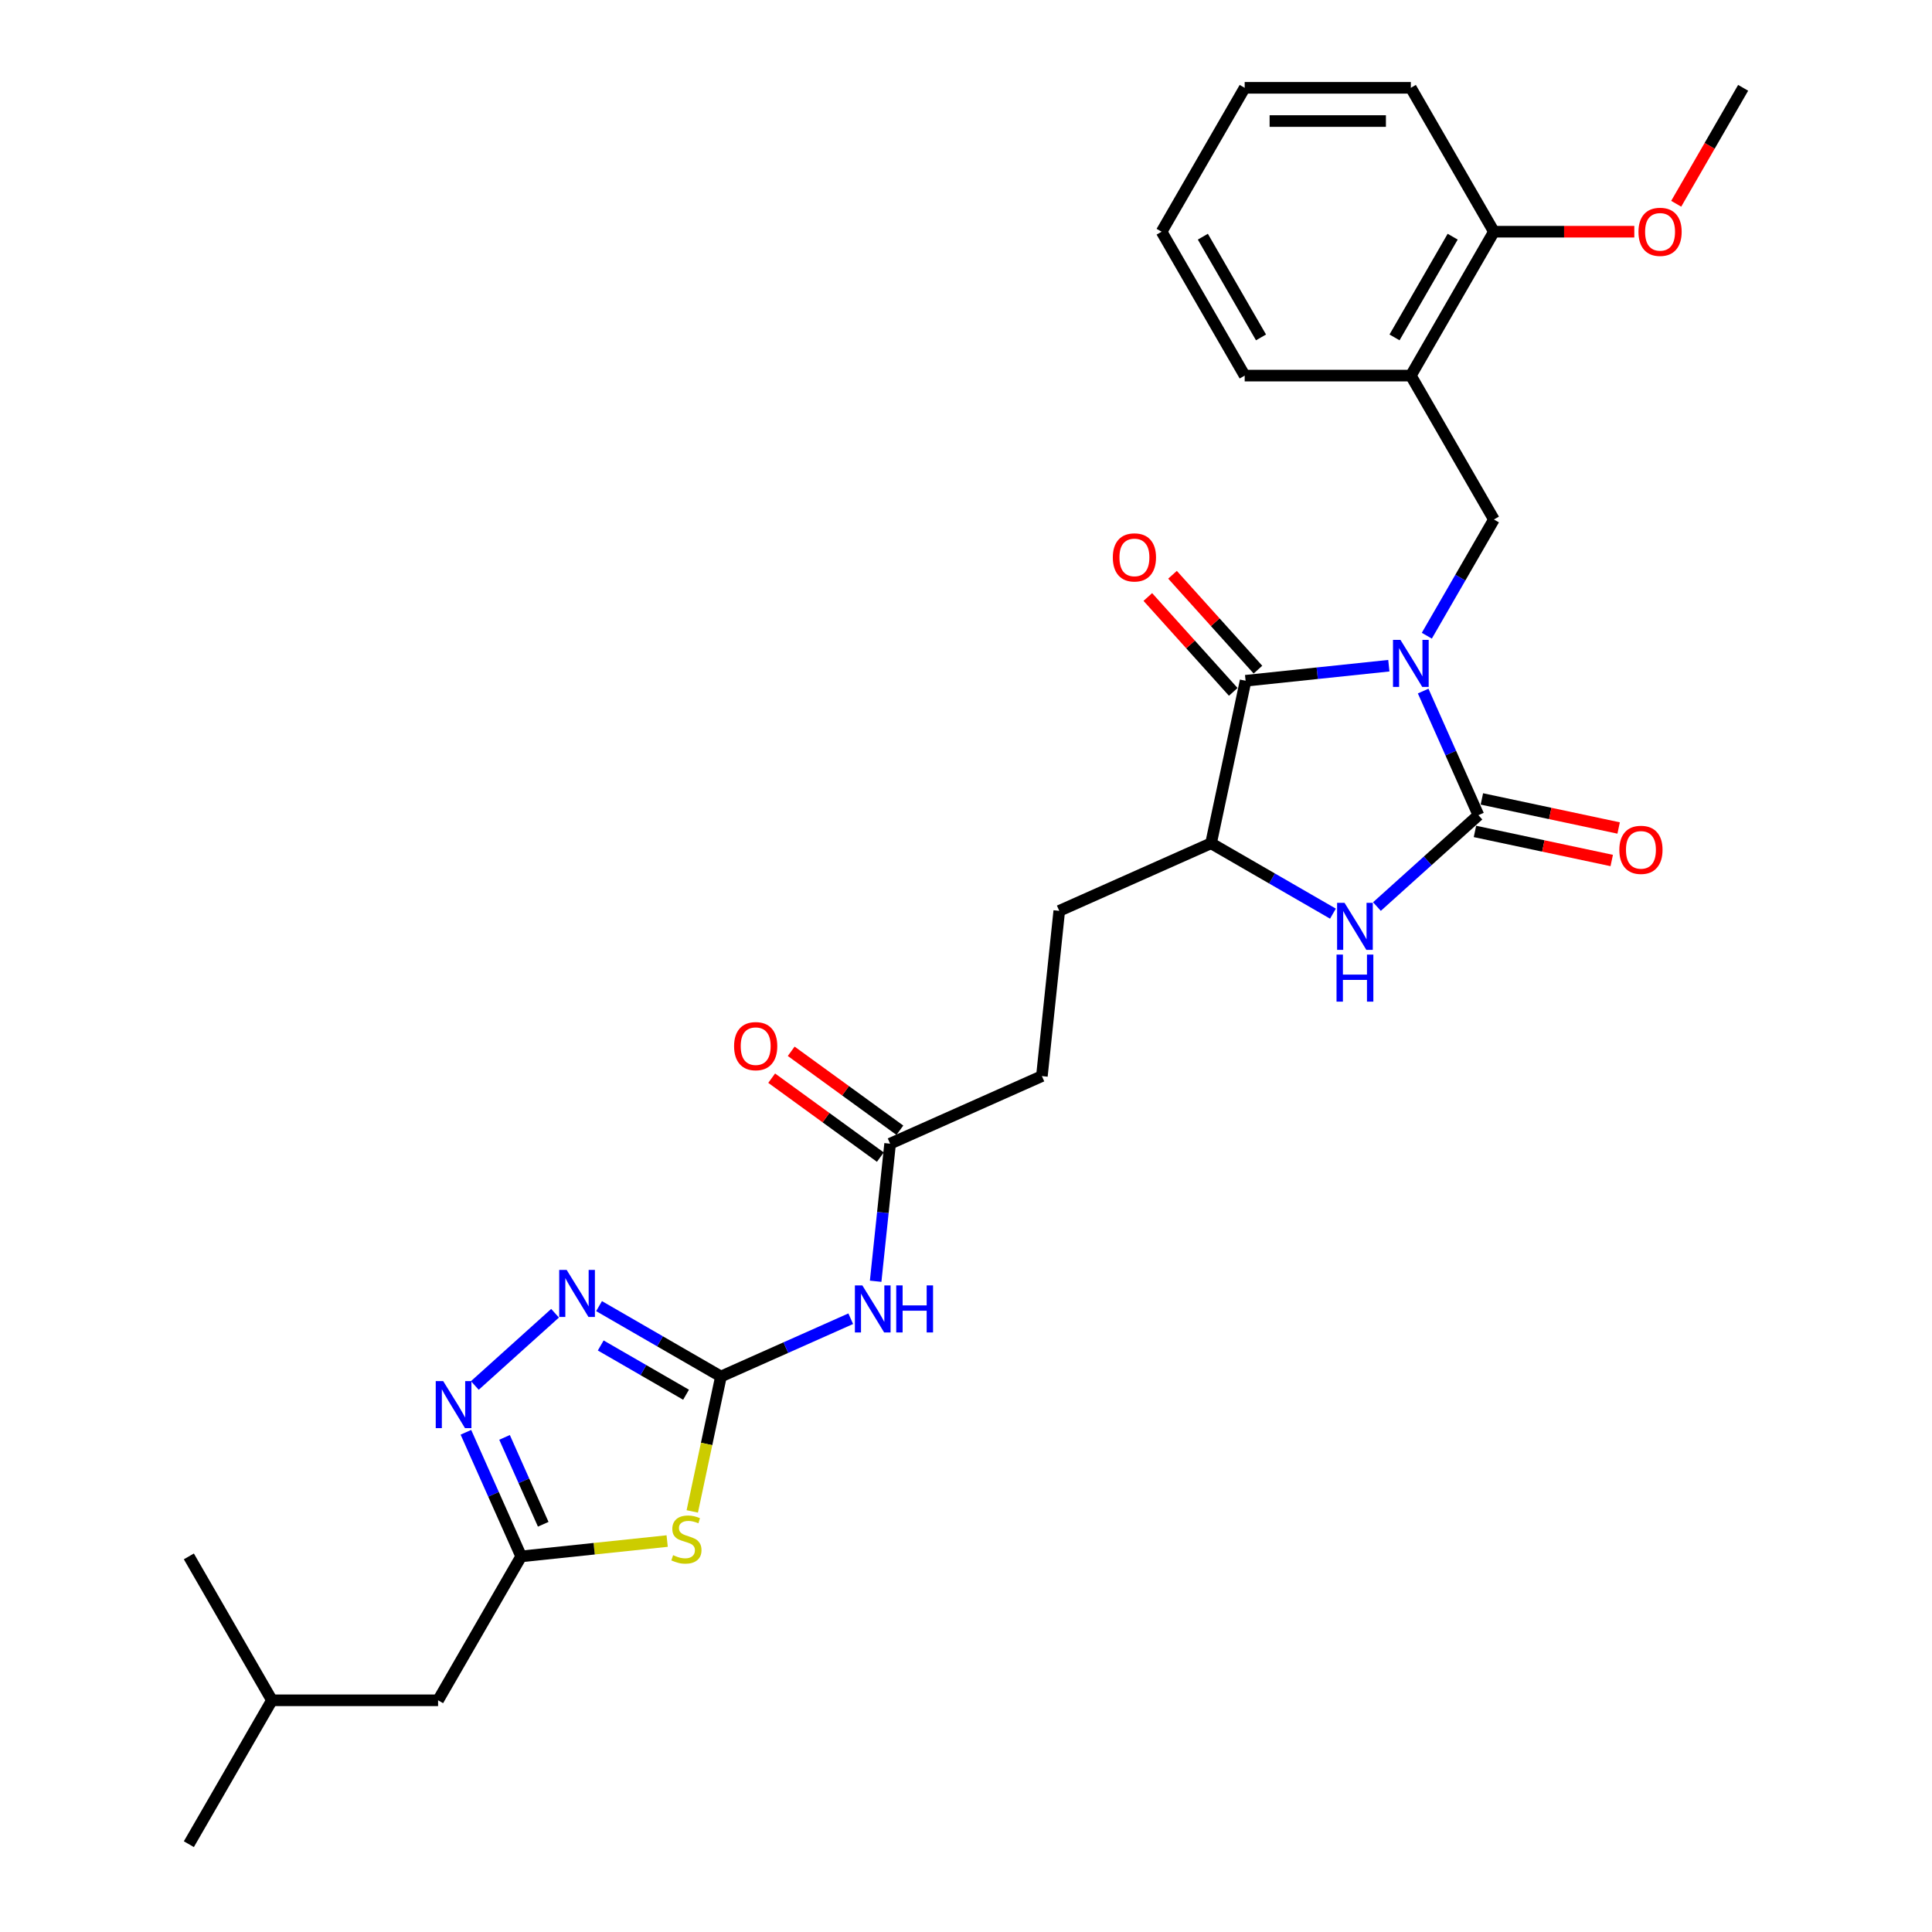 <?xml version='1.0' encoding='iso-8859-1'?>
<svg version='1.1' baseProfile='full'
              xmlns='http://www.w3.org/2000/svg'
                      xmlns:rdkit='http://www.rdkit.org/xml'
                      xmlns:xlink='http://www.w3.org/1999/xlink'
                  xml:space='preserve'
width='1000px' height='1000px' viewBox='0 0 1000 1000'>
<!-- END OF HEADER -->
<rect style='opacity:1.0;fill:#FFFFFF;stroke:none' width='1000' height='1000' x='0' y='0'> </rect>
<path class='bond-0' d='M 736.627,357.697 L 750.927,389.816' style='fill:none;fill-rule:evenodd;stroke:#0000FF;stroke-width:6px;stroke-linecap:butt;stroke-linejoin:miter;stroke-opacity:1' />
<path class='bond-0' d='M 750.927,389.816 L 765.227,421.935' style='fill:none;fill-rule:evenodd;stroke:#000000;stroke-width:6px;stroke-linecap:butt;stroke-linejoin:miter;stroke-opacity:1' />
<path class='bond-1' d='M 718.861,344.566 L 681.79,348.462' style='fill:none;fill-rule:evenodd;stroke:#0000FF;stroke-width:6px;stroke-linecap:butt;stroke-linejoin:miter;stroke-opacity:1' />
<path class='bond-1' d='M 681.79,348.462 L 644.718,352.359' style='fill:none;fill-rule:evenodd;stroke:#000000;stroke-width:6px;stroke-linecap:butt;stroke-linejoin:miter;stroke-opacity:1' />
<path class='bond-6' d='M 738.52,329.041 L 755.884,298.966' style='fill:none;fill-rule:evenodd;stroke:#0000FF;stroke-width:6px;stroke-linecap:butt;stroke-linejoin:miter;stroke-opacity:1' />
<path class='bond-6' d='M 755.884,298.966 L 773.248,268.891' style='fill:none;fill-rule:evenodd;stroke:#000000;stroke-width:6px;stroke-linecap:butt;stroke-linejoin:miter;stroke-opacity:1' />
<path class='bond-4' d='M 765.227,421.935 L 738.965,445.581' style='fill:none;fill-rule:evenodd;stroke:#000000;stroke-width:6px;stroke-linecap:butt;stroke-linejoin:miter;stroke-opacity:1' />
<path class='bond-4' d='M 738.965,445.581 L 712.703,469.228' style='fill:none;fill-rule:evenodd;stroke:#0000FF;stroke-width:6px;stroke-linecap:butt;stroke-linejoin:miter;stroke-opacity:1' />
<path class='bond-13' d='M 763.439,430.347 L 798.835,437.87' style='fill:none;fill-rule:evenodd;stroke:#000000;stroke-width:6px;stroke-linecap:butt;stroke-linejoin:miter;stroke-opacity:1' />
<path class='bond-13' d='M 798.835,437.87 L 834.23,445.394' style='fill:none;fill-rule:evenodd;stroke:#FF0000;stroke-width:6px;stroke-linecap:butt;stroke-linejoin:miter;stroke-opacity:1' />
<path class='bond-13' d='M 767.015,413.522 L 802.411,421.046' style='fill:none;fill-rule:evenodd;stroke:#000000;stroke-width:6px;stroke-linecap:butt;stroke-linejoin:miter;stroke-opacity:1' />
<path class='bond-13' d='M 802.411,421.046 L 837.806,428.57' style='fill:none;fill-rule:evenodd;stroke:#FF0000;stroke-width:6px;stroke-linecap:butt;stroke-linejoin:miter;stroke-opacity:1' />
<path class='bond-10' d='M 644.718,352.359 L 626.838,436.48' style='fill:none;fill-rule:evenodd;stroke:#000000;stroke-width:6px;stroke-linecap:butt;stroke-linejoin:miter;stroke-opacity:1' />
<path class='bond-14' d='M 651.109,346.604 L 629.001,322.051' style='fill:none;fill-rule:evenodd;stroke:#000000;stroke-width:6px;stroke-linecap:butt;stroke-linejoin:miter;stroke-opacity:1' />
<path class='bond-14' d='M 629.001,322.051 L 606.894,297.498' style='fill:none;fill-rule:evenodd;stroke:#FF0000;stroke-width:6px;stroke-linecap:butt;stroke-linejoin:miter;stroke-opacity:1' />
<path class='bond-14' d='M 638.327,358.113 L 616.219,333.56' style='fill:none;fill-rule:evenodd;stroke:#000000;stroke-width:6px;stroke-linecap:butt;stroke-linejoin:miter;stroke-opacity:1' />
<path class='bond-14' d='M 616.219,333.56 L 594.112,309.007' style='fill:none;fill-rule:evenodd;stroke:#FF0000;stroke-width:6px;stroke-linecap:butt;stroke-linejoin:miter;stroke-opacity:1' />
<path class='bond-2' d='M 373.162,712.477 L 406.752,697.522' style='fill:none;fill-rule:evenodd;stroke:#000000;stroke-width:6px;stroke-linecap:butt;stroke-linejoin:miter;stroke-opacity:1' />
<path class='bond-2' d='M 406.752,697.522 L 440.341,682.567' style='fill:none;fill-rule:evenodd;stroke:#0000FF;stroke-width:6px;stroke-linecap:butt;stroke-linejoin:miter;stroke-opacity:1' />
<path class='bond-3' d='M 373.162,712.477 L 365.741,747.391' style='fill:none;fill-rule:evenodd;stroke:#000000;stroke-width:6px;stroke-linecap:butt;stroke-linejoin:miter;stroke-opacity:1' />
<path class='bond-3' d='M 365.741,747.391 L 358.32,782.305' style='fill:none;fill-rule:evenodd;stroke:#CCCC00;stroke-width:6px;stroke-linecap:butt;stroke-linejoin:miter;stroke-opacity:1' />
<path class='bond-5' d='M 373.162,712.477 L 341.616,694.264' style='fill:none;fill-rule:evenodd;stroke:#000000;stroke-width:6px;stroke-linecap:butt;stroke-linejoin:miter;stroke-opacity:1' />
<path class='bond-5' d='M 341.616,694.264 L 310.07,676.051' style='fill:none;fill-rule:evenodd;stroke:#0000FF;stroke-width:6px;stroke-linecap:butt;stroke-linejoin:miter;stroke-opacity:1' />
<path class='bond-5' d='M 355.099,721.909 L 333.016,709.16' style='fill:none;fill-rule:evenodd;stroke:#000000;stroke-width:6px;stroke-linecap:butt;stroke-linejoin:miter;stroke-opacity:1' />
<path class='bond-5' d='M 333.016,709.16 L 310.934,696.411' style='fill:none;fill-rule:evenodd;stroke:#0000FF;stroke-width:6px;stroke-linecap:butt;stroke-linejoin:miter;stroke-opacity:1' />
<path class='bond-8' d='M 345.323,797.645 L 307.538,801.617' style='fill:none;fill-rule:evenodd;stroke:#CCCC00;stroke-width:6px;stroke-linecap:butt;stroke-linejoin:miter;stroke-opacity:1' />
<path class='bond-8' d='M 307.538,801.617 L 269.752,805.588' style='fill:none;fill-rule:evenodd;stroke:#000000;stroke-width:6px;stroke-linecap:butt;stroke-linejoin:miter;stroke-opacity:1' />
<path class='bond-29' d='M 689.93,472.906 L 658.384,454.693' style='fill:none;fill-rule:evenodd;stroke:#0000FF;stroke-width:6px;stroke-linecap:butt;stroke-linejoin:miter;stroke-opacity:1' />
<path class='bond-29' d='M 658.384,454.693 L 626.838,436.48' style='fill:none;fill-rule:evenodd;stroke:#000000;stroke-width:6px;stroke-linecap:butt;stroke-linejoin:miter;stroke-opacity:1' />
<path class='bond-7' d='M 287.297,679.73 L 245.776,717.115' style='fill:none;fill-rule:evenodd;stroke:#0000FF;stroke-width:6px;stroke-linecap:butt;stroke-linejoin:miter;stroke-opacity:1' />
<path class='bond-11' d='M 773.248,268.891 L 730.248,194.412' style='fill:none;fill-rule:evenodd;stroke:#000000;stroke-width:6px;stroke-linecap:butt;stroke-linejoin:miter;stroke-opacity:1' />
<path class='bond-31' d='M 241.152,741.35 L 255.452,773.469' style='fill:none;fill-rule:evenodd;stroke:#0000FF;stroke-width:6px;stroke-linecap:butt;stroke-linejoin:miter;stroke-opacity:1' />
<path class='bond-31' d='M 255.452,773.469 L 269.752,805.588' style='fill:none;fill-rule:evenodd;stroke:#000000;stroke-width:6px;stroke-linecap:butt;stroke-linejoin:miter;stroke-opacity:1' />
<path class='bond-31' d='M 261.155,743.99 L 271.165,766.473' style='fill:none;fill-rule:evenodd;stroke:#0000FF;stroke-width:6px;stroke-linecap:butt;stroke-linejoin:miter;stroke-opacity:1' />
<path class='bond-31' d='M 271.165,766.473 L 281.175,788.957' style='fill:none;fill-rule:evenodd;stroke:#000000;stroke-width:6px;stroke-linecap:butt;stroke-linejoin:miter;stroke-opacity:1' />
<path class='bond-18' d='M 269.752,805.588 L 226.752,880.067' style='fill:none;fill-rule:evenodd;stroke:#000000;stroke-width:6px;stroke-linecap:butt;stroke-linejoin:miter;stroke-opacity:1' />
<path class='bond-9' d='M 453.234,663.17 L 456.975,627.569' style='fill:none;fill-rule:evenodd;stroke:#0000FF;stroke-width:6px;stroke-linecap:butt;stroke-linejoin:miter;stroke-opacity:1' />
<path class='bond-9' d='M 456.975,627.569 L 460.717,591.968' style='fill:none;fill-rule:evenodd;stroke:#000000;stroke-width:6px;stroke-linecap:butt;stroke-linejoin:miter;stroke-opacity:1' />
<path class='bond-16' d='M 626.838,436.48 L 548.272,471.459' style='fill:none;fill-rule:evenodd;stroke:#000000;stroke-width:6px;stroke-linecap:butt;stroke-linejoin:miter;stroke-opacity:1' />
<path class='bond-15' d='M 730.248,194.412 L 773.248,119.933' style='fill:none;fill-rule:evenodd;stroke:#000000;stroke-width:6px;stroke-linecap:butt;stroke-linejoin:miter;stroke-opacity:1' />
<path class='bond-15' d='M 721.802,174.64 L 751.902,122.505' style='fill:none;fill-rule:evenodd;stroke:#000000;stroke-width:6px;stroke-linecap:butt;stroke-linejoin:miter;stroke-opacity:1' />
<path class='bond-21' d='M 730.248,194.412 L 644.247,194.412' style='fill:none;fill-rule:evenodd;stroke:#000000;stroke-width:6px;stroke-linecap:butt;stroke-linejoin:miter;stroke-opacity:1' />
<path class='bond-12' d='M 460.717,591.968 L 539.283,556.989' style='fill:none;fill-rule:evenodd;stroke:#000000;stroke-width:6px;stroke-linecap:butt;stroke-linejoin:miter;stroke-opacity:1' />
<path class='bond-17' d='M 465.772,585.011 L 437.649,564.578' style='fill:none;fill-rule:evenodd;stroke:#000000;stroke-width:6px;stroke-linecap:butt;stroke-linejoin:miter;stroke-opacity:1' />
<path class='bond-17' d='M 437.649,564.578 L 409.526,544.146' style='fill:none;fill-rule:evenodd;stroke:#FF0000;stroke-width:6px;stroke-linecap:butt;stroke-linejoin:miter;stroke-opacity:1' />
<path class='bond-17' d='M 455.662,598.926 L 427.539,578.494' style='fill:none;fill-rule:evenodd;stroke:#000000;stroke-width:6px;stroke-linecap:butt;stroke-linejoin:miter;stroke-opacity:1' />
<path class='bond-17' d='M 427.539,578.494 L 399.417,558.061' style='fill:none;fill-rule:evenodd;stroke:#FF0000;stroke-width:6px;stroke-linecap:butt;stroke-linejoin:miter;stroke-opacity:1' />
<path class='bond-20' d='M 773.248,119.933 L 809.583,119.933' style='fill:none;fill-rule:evenodd;stroke:#000000;stroke-width:6px;stroke-linecap:butt;stroke-linejoin:miter;stroke-opacity:1' />
<path class='bond-20' d='M 809.583,119.933 L 845.918,119.933' style='fill:none;fill-rule:evenodd;stroke:#FF0000;stroke-width:6px;stroke-linecap:butt;stroke-linejoin:miter;stroke-opacity:1' />
<path class='bond-23' d='M 773.248,119.933 L 730.248,45.455' style='fill:none;fill-rule:evenodd;stroke:#000000;stroke-width:6px;stroke-linecap:butt;stroke-linejoin:miter;stroke-opacity:1' />
<path class='bond-19' d='M 548.272,471.459 L 539.283,556.989' style='fill:none;fill-rule:evenodd;stroke:#000000;stroke-width:6px;stroke-linecap:butt;stroke-linejoin:miter;stroke-opacity:1' />
<path class='bond-22' d='M 226.752,880.067 L 140.752,880.067' style='fill:none;fill-rule:evenodd;stroke:#000000;stroke-width:6px;stroke-linecap:butt;stroke-linejoin:miter;stroke-opacity:1' />
<path class='bond-24' d='M 867.6,105.468 L 884.924,75.461' style='fill:none;fill-rule:evenodd;stroke:#FF0000;stroke-width:6px;stroke-linecap:butt;stroke-linejoin:miter;stroke-opacity:1' />
<path class='bond-24' d='M 884.924,75.461 L 902.249,45.455' style='fill:none;fill-rule:evenodd;stroke:#000000;stroke-width:6px;stroke-linecap:butt;stroke-linejoin:miter;stroke-opacity:1' />
<path class='bond-27' d='M 644.247,194.412 L 601.247,119.933' style='fill:none;fill-rule:evenodd;stroke:#000000;stroke-width:6px;stroke-linecap:butt;stroke-linejoin:miter;stroke-opacity:1' />
<path class='bond-27' d='M 652.693,174.64 L 622.593,122.505' style='fill:none;fill-rule:evenodd;stroke:#000000;stroke-width:6px;stroke-linecap:butt;stroke-linejoin:miter;stroke-opacity:1' />
<path class='bond-25' d='M 140.752,880.067 L 97.751,954.545' style='fill:none;fill-rule:evenodd;stroke:#000000;stroke-width:6px;stroke-linecap:butt;stroke-linejoin:miter;stroke-opacity:1' />
<path class='bond-26' d='M 140.752,880.067 L 97.751,805.588' style='fill:none;fill-rule:evenodd;stroke:#000000;stroke-width:6px;stroke-linecap:butt;stroke-linejoin:miter;stroke-opacity:1' />
<path class='bond-30' d='M 730.248,45.455 L 644.247,45.455' style='fill:none;fill-rule:evenodd;stroke:#000000;stroke-width:6px;stroke-linecap:butt;stroke-linejoin:miter;stroke-opacity:1' />
<path class='bond-30' d='M 717.347,62.655 L 657.147,62.655' style='fill:none;fill-rule:evenodd;stroke:#000000;stroke-width:6px;stroke-linecap:butt;stroke-linejoin:miter;stroke-opacity:1' />
<path class='bond-28' d='M 601.247,119.933 L 644.247,45.455' style='fill:none;fill-rule:evenodd;stroke:#000000;stroke-width:6px;stroke-linecap:butt;stroke-linejoin:miter;stroke-opacity:1' />
<path  class='atom-0' d='M 724.864 331.191
L 732.845 344.092
Q 733.636 345.364, 734.909 347.669
Q 736.182 349.974, 736.25 350.112
L 736.25 331.191
L 739.484 331.191
L 739.484 355.547
L 736.147 355.547
L 727.582 341.443
Q 726.584 339.792, 725.518 337.9
Q 724.486 336.008, 724.176 335.423
L 724.176 355.547
L 721.011 355.547
L 721.011 331.191
L 724.864 331.191
' fill='#0000FF'/>
<path  class='atom-4' d='M 348.402 804.958
Q 348.677 805.061, 349.812 805.543
Q 350.947 806.024, 352.186 806.334
Q 353.459 806.609, 354.697 806.609
Q 357.002 806.609, 358.343 805.508
Q 359.685 804.373, 359.685 802.412
Q 359.685 801.071, 358.997 800.245
Q 358.343 799.419, 357.311 798.972
Q 356.279 798.525, 354.559 798.009
Q 352.392 797.355, 351.085 796.736
Q 349.812 796.117, 348.883 794.81
Q 347.989 793.503, 347.989 791.301
Q 347.989 788.239, 350.053 786.347
Q 352.151 784.455, 356.279 784.455
Q 359.1 784.455, 362.3 785.797
L 361.508 788.446
Q 358.584 787.242, 356.383 787.242
Q 354.009 787.242, 352.702 788.239
Q 351.395 789.203, 351.429 790.888
Q 351.429 792.195, 352.083 792.987
Q 352.771 793.778, 353.734 794.225
Q 354.731 794.672, 356.383 795.188
Q 358.584 795.876, 359.892 796.564
Q 361.199 797.252, 362.128 798.663
Q 363.091 800.039, 363.091 802.412
Q 363.091 805.784, 360.82 807.607
Q 358.584 809.396, 354.835 809.396
Q 352.667 809.396, 351.016 808.914
Q 349.399 808.467, 347.473 807.676
L 348.402 804.958
' fill='#CCCC00'/>
<path  class='atom-5' d='M 695.933 467.302
L 703.913 480.203
Q 704.705 481.475, 705.977 483.78
Q 707.25 486.085, 707.319 486.223
L 707.319 467.302
L 710.553 467.302
L 710.553 491.658
L 707.216 491.658
L 698.65 477.554
Q 697.653 475.903, 696.586 474.011
Q 695.554 472.119, 695.245 471.534
L 695.245 491.658
L 692.08 491.658
L 692.08 467.302
L 695.933 467.302
' fill='#0000FF'/>
<path  class='atom-5' d='M 691.787 494.093
L 695.09 494.093
L 695.09 504.448
L 707.543 504.448
L 707.543 494.093
L 710.845 494.093
L 710.845 518.449
L 707.543 518.449
L 707.543 507.2
L 695.09 507.2
L 695.09 518.449
L 691.787 518.449
L 691.787 494.093
' fill='#0000FF'/>
<path  class='atom-6' d='M 293.3 657.299
L 301.281 670.2
Q 302.072 671.472, 303.345 673.777
Q 304.618 676.082, 304.687 676.22
L 304.687 657.299
L 307.92 657.299
L 307.92 681.655
L 304.583 681.655
L 296.018 667.551
Q 295.02 665.9, 293.954 664.008
Q 292.922 662.116, 292.612 661.531
L 292.612 681.655
L 289.447 681.655
L 289.447 657.299
L 293.3 657.299
' fill='#0000FF'/>
<path  class='atom-8' d='M 229.389 714.845
L 237.37 727.745
Q 238.161 729.018, 239.434 731.323
Q 240.707 733.628, 240.776 733.765
L 240.776 714.845
L 244.009 714.845
L 244.009 739.2
L 240.673 739.2
L 232.107 725.096
Q 231.109 723.445, 230.043 721.553
Q 229.011 719.661, 228.701 719.076
L 228.701 739.2
L 225.536 739.2
L 225.536 714.845
L 229.389 714.845
' fill='#0000FF'/>
<path  class='atom-10' d='M 446.344 665.32
L 454.325 678.22
Q 455.116 679.493, 456.389 681.798
Q 457.662 684.103, 457.731 684.24
L 457.731 665.32
L 460.964 665.32
L 460.964 689.676
L 457.627 689.676
L 449.062 675.571
Q 448.064 673.92, 446.998 672.028
Q 445.966 670.136, 445.656 669.551
L 445.656 689.676
L 442.491 689.676
L 442.491 665.32
L 446.344 665.32
' fill='#0000FF'/>
<path  class='atom-10' d='M 463.888 665.32
L 467.191 665.32
L 467.191 675.675
L 479.644 675.675
L 479.644 665.32
L 482.946 665.32
L 482.946 689.676
L 479.644 689.676
L 479.644 678.427
L 467.191 678.427
L 467.191 689.676
L 463.888 689.676
L 463.888 665.32
' fill='#0000FF'/>
<path  class='atom-14' d='M 838.168 439.884
Q 838.168 434.036, 841.058 430.768
Q 843.948 427.5, 849.348 427.5
Q 854.749 427.5, 857.639 430.768
Q 860.528 434.036, 860.528 439.884
Q 860.528 445.801, 857.604 449.172
Q 854.68 452.509, 849.348 452.509
Q 843.982 452.509, 841.058 449.172
Q 838.168 445.835, 838.168 439.884
M 849.348 449.757
Q 853.064 449.757, 855.059 447.28
Q 857.088 444.769, 857.088 439.884
Q 857.088 435.102, 855.059 432.694
Q 853.064 430.252, 849.348 430.252
Q 845.633 430.252, 843.603 432.66
Q 841.608 435.068, 841.608 439.884
Q 841.608 444.803, 843.603 447.28
Q 845.633 449.757, 849.348 449.757
' fill='#FF0000'/>
<path  class='atom-15' d='M 575.992 288.517
Q 575.992 282.669, 578.882 279.401
Q 581.772 276.133, 587.173 276.133
Q 592.573 276.133, 595.463 279.401
Q 598.353 282.669, 598.353 288.517
Q 598.353 294.433, 595.429 297.805
Q 592.505 301.141, 587.173 301.141
Q 581.806 301.141, 578.882 297.805
Q 575.992 294.468, 575.992 288.517
M 587.173 298.389
Q 590.888 298.389, 592.883 295.913
Q 594.913 293.401, 594.913 288.517
Q 594.913 283.735, 592.883 281.327
Q 590.888 278.885, 587.173 278.885
Q 583.457 278.885, 581.428 281.293
Q 579.432 283.701, 579.432 288.517
Q 579.432 293.436, 581.428 295.913
Q 583.457 298.389, 587.173 298.389
' fill='#FF0000'/>
<path  class='atom-18' d='M 379.961 541.487
Q 379.961 535.639, 382.851 532.371
Q 385.741 529.103, 391.141 529.103
Q 396.542 529.103, 399.432 532.371
Q 402.321 535.639, 402.321 541.487
Q 402.321 547.404, 399.397 550.775
Q 396.473 554.112, 391.141 554.112
Q 385.775 554.112, 382.851 550.775
Q 379.961 547.439, 379.961 541.487
M 391.141 551.36
Q 394.857 551.36, 396.852 548.883
Q 398.881 546.372, 398.881 541.487
Q 398.881 536.706, 396.852 534.298
Q 394.857 531.855, 391.141 531.855
Q 387.426 531.855, 385.397 534.263
Q 383.401 536.671, 383.401 541.487
Q 383.401 546.407, 385.397 548.883
Q 387.426 551.36, 391.141 551.36
' fill='#FF0000'/>
<path  class='atom-21' d='M 848.068 120.002
Q 848.068 114.154, 850.958 110.886
Q 853.848 107.618, 859.248 107.618
Q 864.649 107.618, 867.539 110.886
Q 870.428 114.154, 870.428 120.002
Q 870.428 125.919, 867.504 129.29
Q 864.58 132.627, 859.248 132.627
Q 853.882 132.627, 850.958 129.29
Q 848.068 125.953, 848.068 120.002
M 859.248 129.875
Q 862.964 129.875, 864.959 127.398
Q 866.988 124.887, 866.988 120.002
Q 866.988 115.22, 864.959 112.812
Q 862.964 110.37, 859.248 110.37
Q 855.533 110.37, 853.504 112.778
Q 851.508 115.186, 851.508 120.002
Q 851.508 124.921, 853.504 127.398
Q 855.533 129.875, 859.248 129.875
' fill='#FF0000'/>
</svg>
